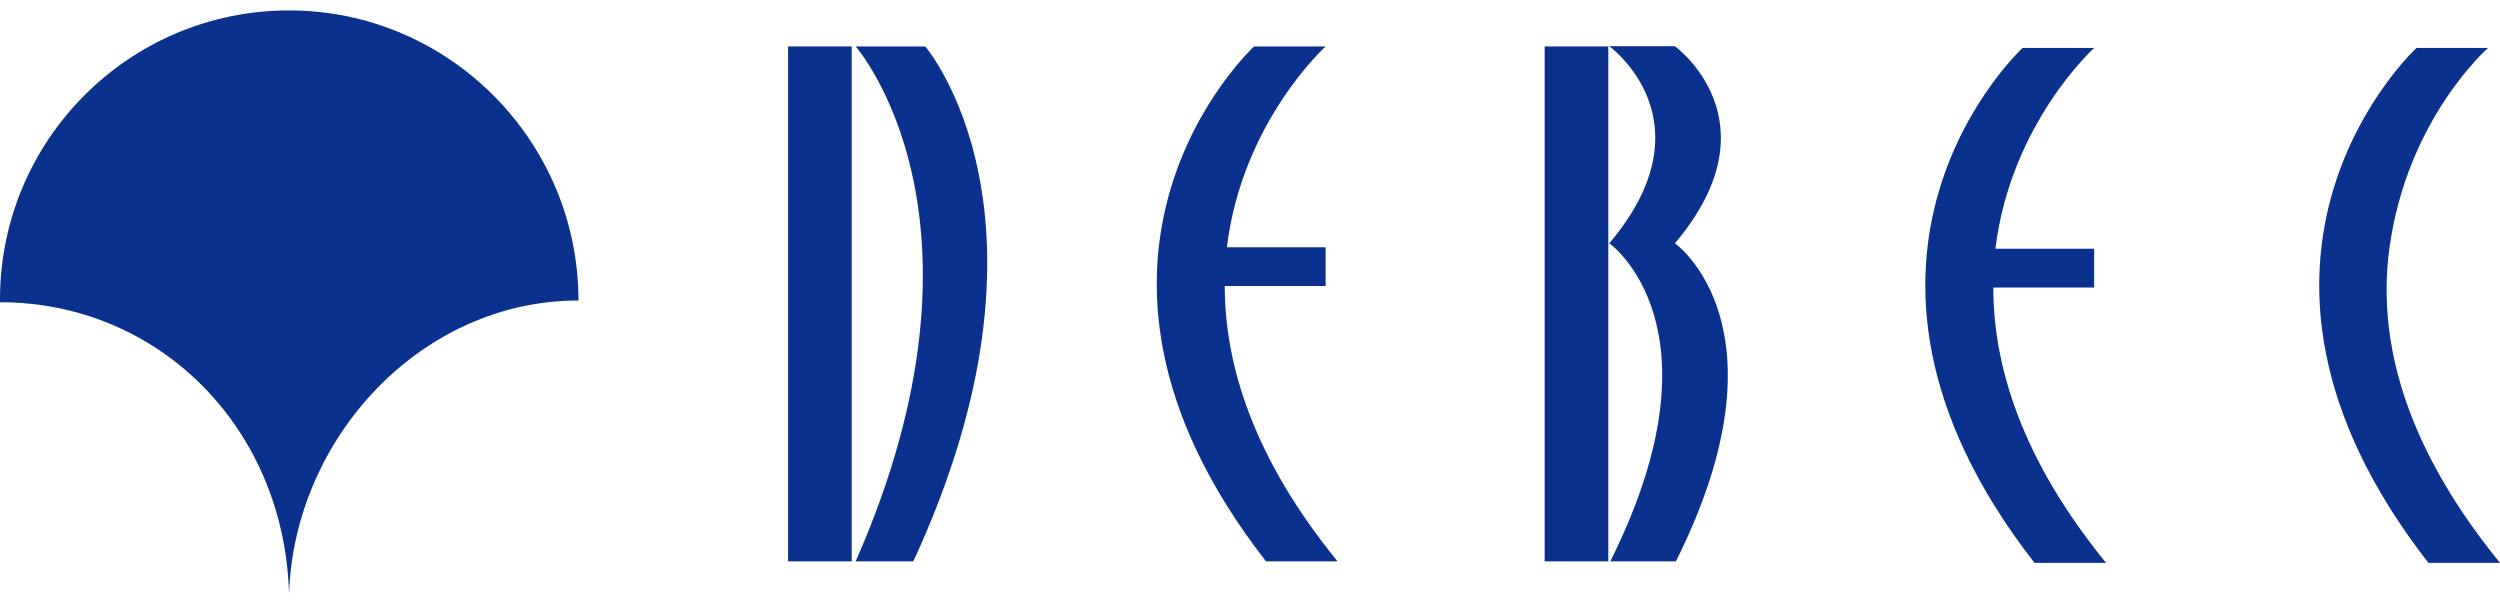 <svg width="120" height="29" viewBox="0 0 120 29" fill="none" xmlns="http://www.w3.org/2000/svg">
<g clip-path="url(#clip0_1535_4578)">
<path d="M95.679 13.801H100.519V11.94H95.781C96.504 5.934 100.519 2.301 100.519 2.301H97.085C97.085 2.301 86.205 12.32 97.657 27.018H101.092C97.017 22.022 95.679 17.536 95.679 13.801Z" fill="#0B318F"/>
<path d="M114.689 11.94C115.527 5.701 119.427 2.301 119.427 2.301H115.992C115.992 2.301 105.113 12.32 116.565 27.018H120C115.925 22.022 114.019 16.933 114.689 11.94Z" fill="#0B318F"/>
<path d="M58.789 13.729H63.63V11.868H58.892C59.615 5.861 63.63 2.229 63.63 2.229H60.195C60.195 2.229 49.315 12.248 60.768 26.945H64.203C60.127 21.949 58.789 17.464 58.789 13.729Z" fill="#0B318F"/>
<path d="M77.199 2.229H74.144V26.945H77.199V2.229Z" fill="#0B318F"/>
<path d="M80.444 26.945C86.075 15.685 80.396 11.677 80.396 11.677C85.359 5.809 80.396 2.219 80.396 2.219H77.247C77.247 2.219 82.21 5.809 77.247 11.677C77.247 11.677 82.925 15.685 77.294 26.945H80.444Z" fill="#0B318F"/>
<path d="M43.839 26.945C51.474 10.437 44.412 2.229 44.412 2.229H41.072C41.072 2.229 48.327 10.479 41.072 26.945H43.839Z" fill="#0B318F"/>
<path d="M40.882 2.229H37.828V26.945H40.882V2.229Z" fill="#0B318F"/>
<path d="M13.874 0.5C21.537 0.5 27.766 6.764 27.766 14.424C20.186 14.424 14.102 21.064 13.874 28.529C13.667 20.553 7.64 14.507 0 14.507C0 14.462 0 14.419 0 14.374C0 6.712 6.212 0.5 13.874 0.5Z" fill="#0B318F"/>
</g>
<defs>
<clipPath id="clip0_1535_4578">
<rect width="120" height="28.029" fill="white" transform="translate(0 0.5)"/>
</clipPath>
</defs>
</svg>
